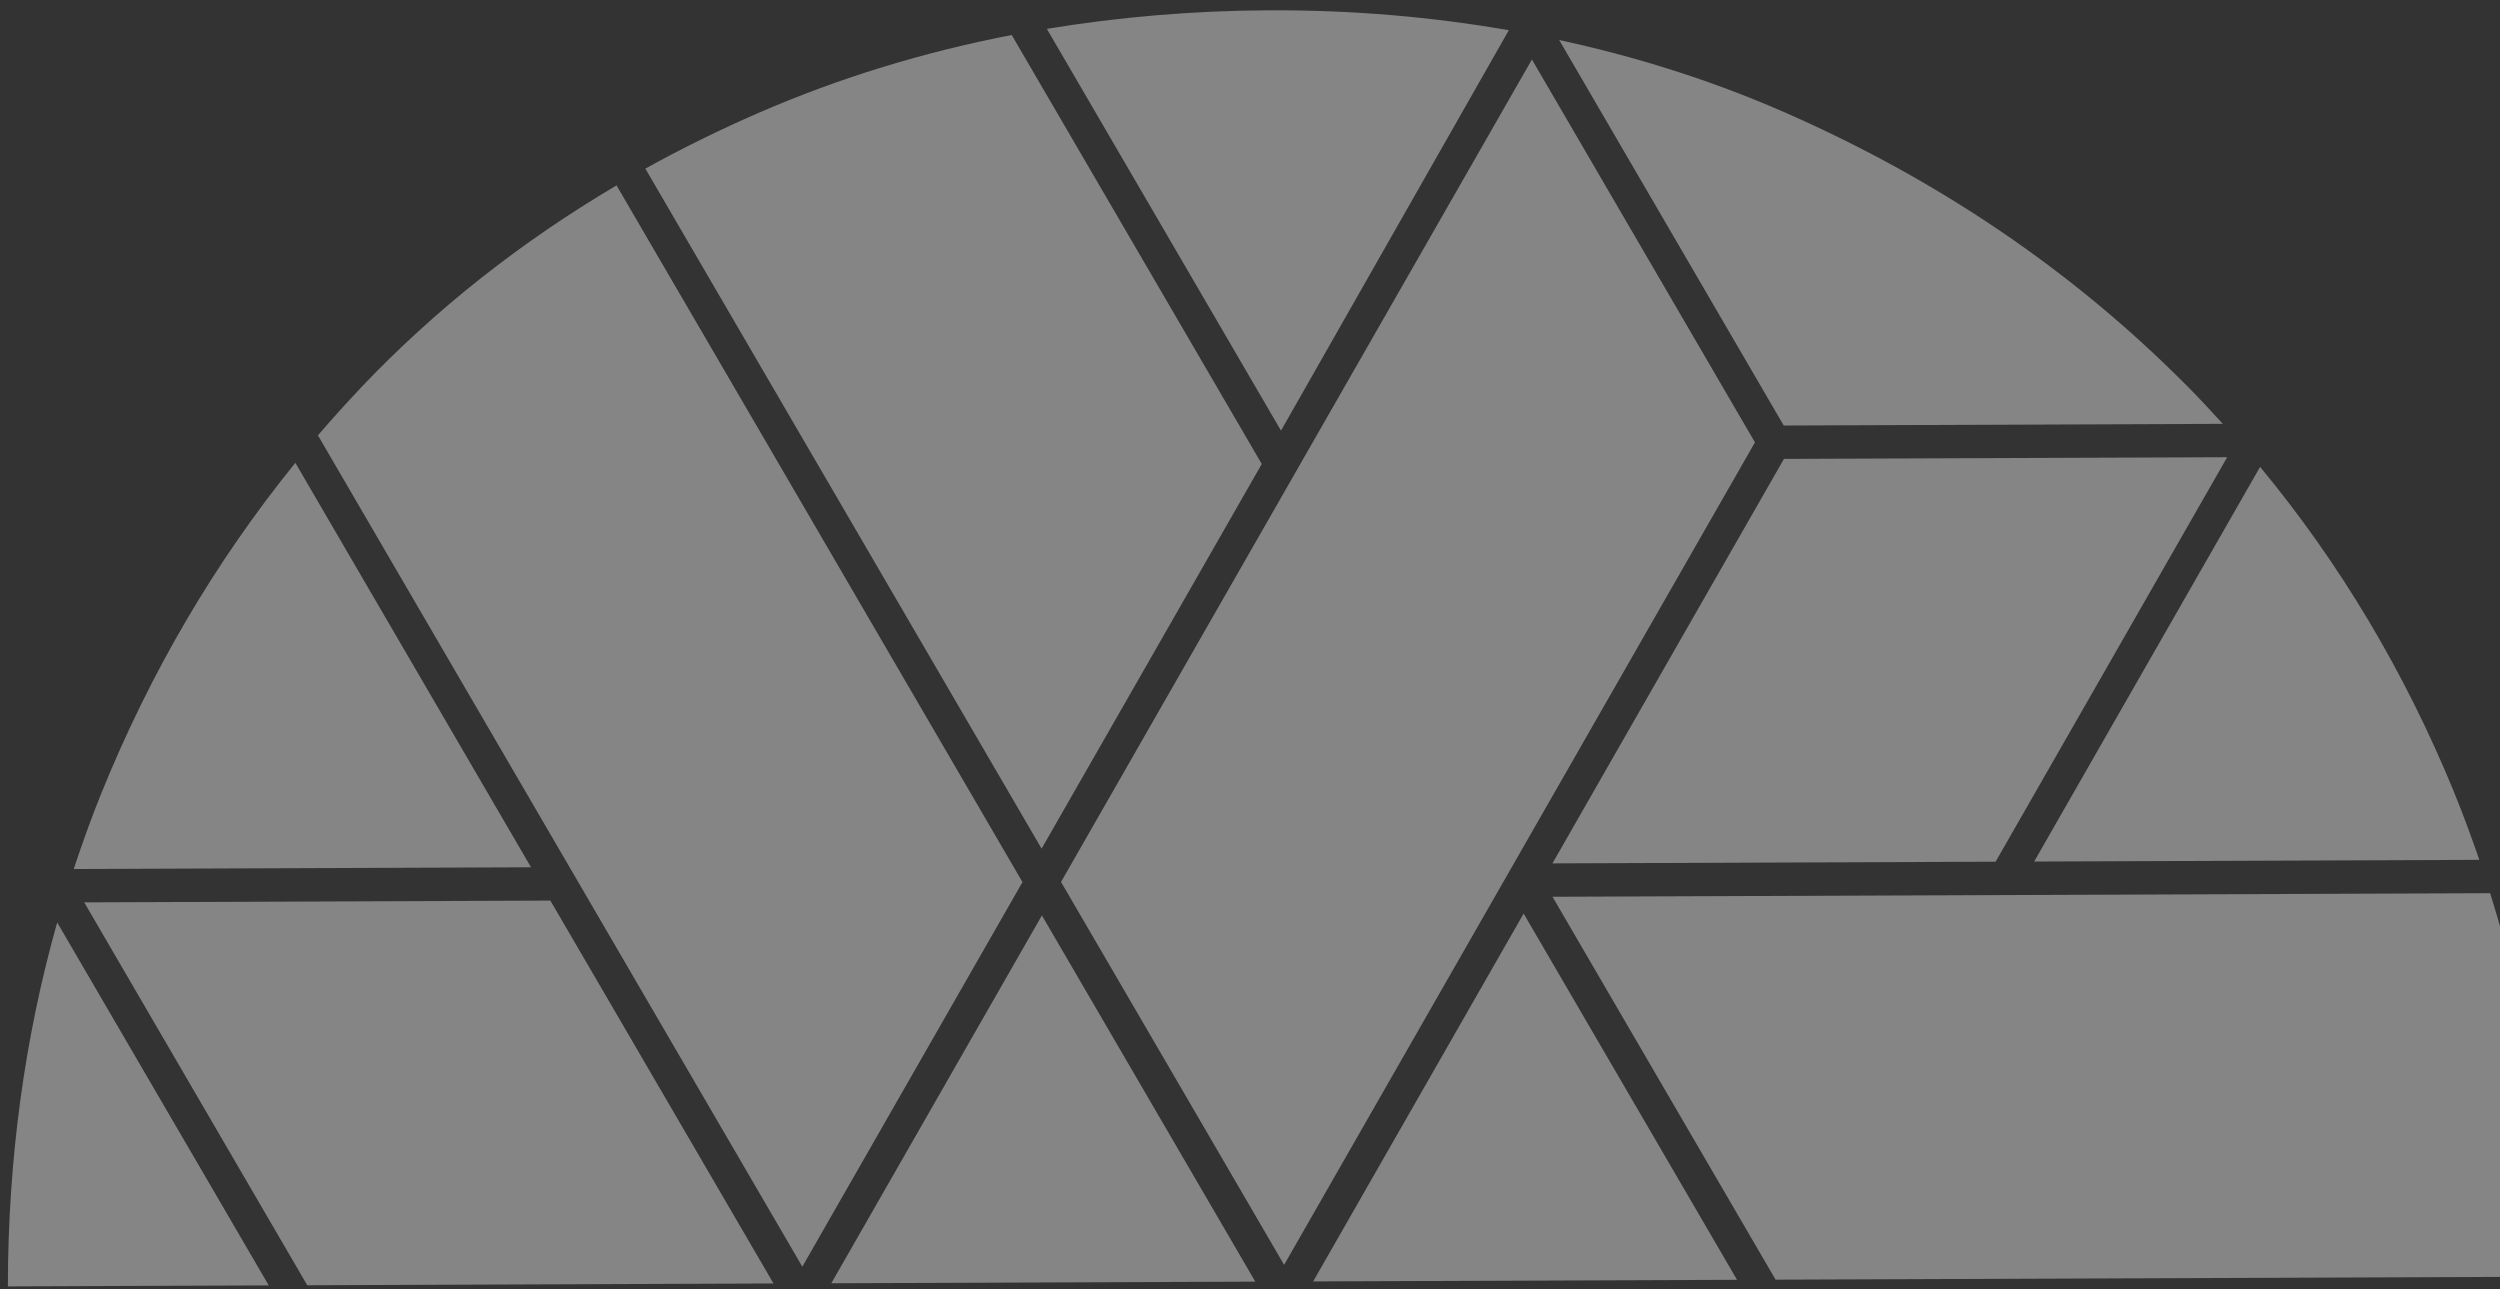 <svg width="382" height="197" viewBox="0 0 382 197" fill="none" xmlns="http://www.w3.org/2000/svg">
<rect x="0" y="0" width="382" height="197" fill="#333333" stroke="none"/>
<g opacity="0.4" clip-path="url(#clip0_62_1083)">
<path d="M45.129 70.72C32.923 85.782 22.983 102.659 15.401 121.412C13.884 125.153 12.541 128.953 11.267 132.787L81.139 132.521L45.129 70.72Z" fill="white"/>
<path d="M191.812 195.835L159.204 139.874L127.024 196.082L191.812 195.835Z" fill="white"/>
<path d="M232.812 139.593L200.649 195.802L265.419 195.555L232.812 139.593Z" fill="white"/>
<path d="M237.211 131.925L304.93 131.667L320.994 103.615L340.314 69.862L272.586 70.12L237.211 131.925Z" fill="white"/>
<path d="M183.111 170.773L196.212 193.268L268.157 67.595L234.078 9.089L189.27 87.346L162.125 134.762L183.111 170.773Z" fill="white"/>
<path d="M118.195 196.116L84.099 137.61L12.869 137.882L46.948 196.388L118.195 196.116Z" fill="white"/>
<path d="M374.996 121.07C367.436 102.642 357.541 86.083 345.343 71.338L312.107 129.392L310.818 131.645L378.84 131.385C377.642 127.915 376.383 124.47 374.987 121.07L374.996 121.07Z" fill="white"/>
<path d="M55.082 59.314C52.851 61.665 50.69 64.068 48.581 66.522L122.596 193.549L156.236 134.784L112.33 59.424L94.207 28.329C79.599 36.952 66.529 47.245 55.073 59.305L55.082 59.314Z" fill="white"/>
<path d="M194.037 1.574C182.276 1.619 170.934 2.604 159.959 4.41L195.708 65.754L195.735 65.797L196.439 64.567L230.55 4.616C218.816 2.578 206.662 1.526 194.037 1.574Z" fill="white"/>
<path d="M334.132 58.924C316.631 41.287 295.97 27.301 272.158 16.932C261.322 12.227 249.997 8.657 238.244 6.117L271.975 64.028L272.558 65.02L339.645 64.764C337.848 62.783 336.024 60.828 334.132 58.916L334.132 58.924Z" fill="white"/>
<path d="M116.017 17.199C109.991 19.815 104.191 22.672 98.607 25.763L158.06 127.793L159.157 129.673L175.942 100.356L192.797 70.9L191.578 68.804L154.592 5.347C141.138 7.948 128.268 11.887 116.017 17.199Z" fill="white"/>
<path d="M271.308 195.533L389.701 195.081C389.39 174.569 386.315 155.035 380.493 136.48L237.221 137.026L271.308 195.533Z" fill="white"/>
<path d="M41.067 196.41L1.202 196.562C1.223 177.103 3.764 158.577 8.738 140.949L41.067 196.41Z" fill="white"/>
</g>
<defs>
<clipPath id="clip0_62_1083">
<rect width="388.502" height="194.251" fill="white" transform="translate(0.462 2.312) rotate(-0.218)"/>
</clipPath>
</defs>
</svg>

